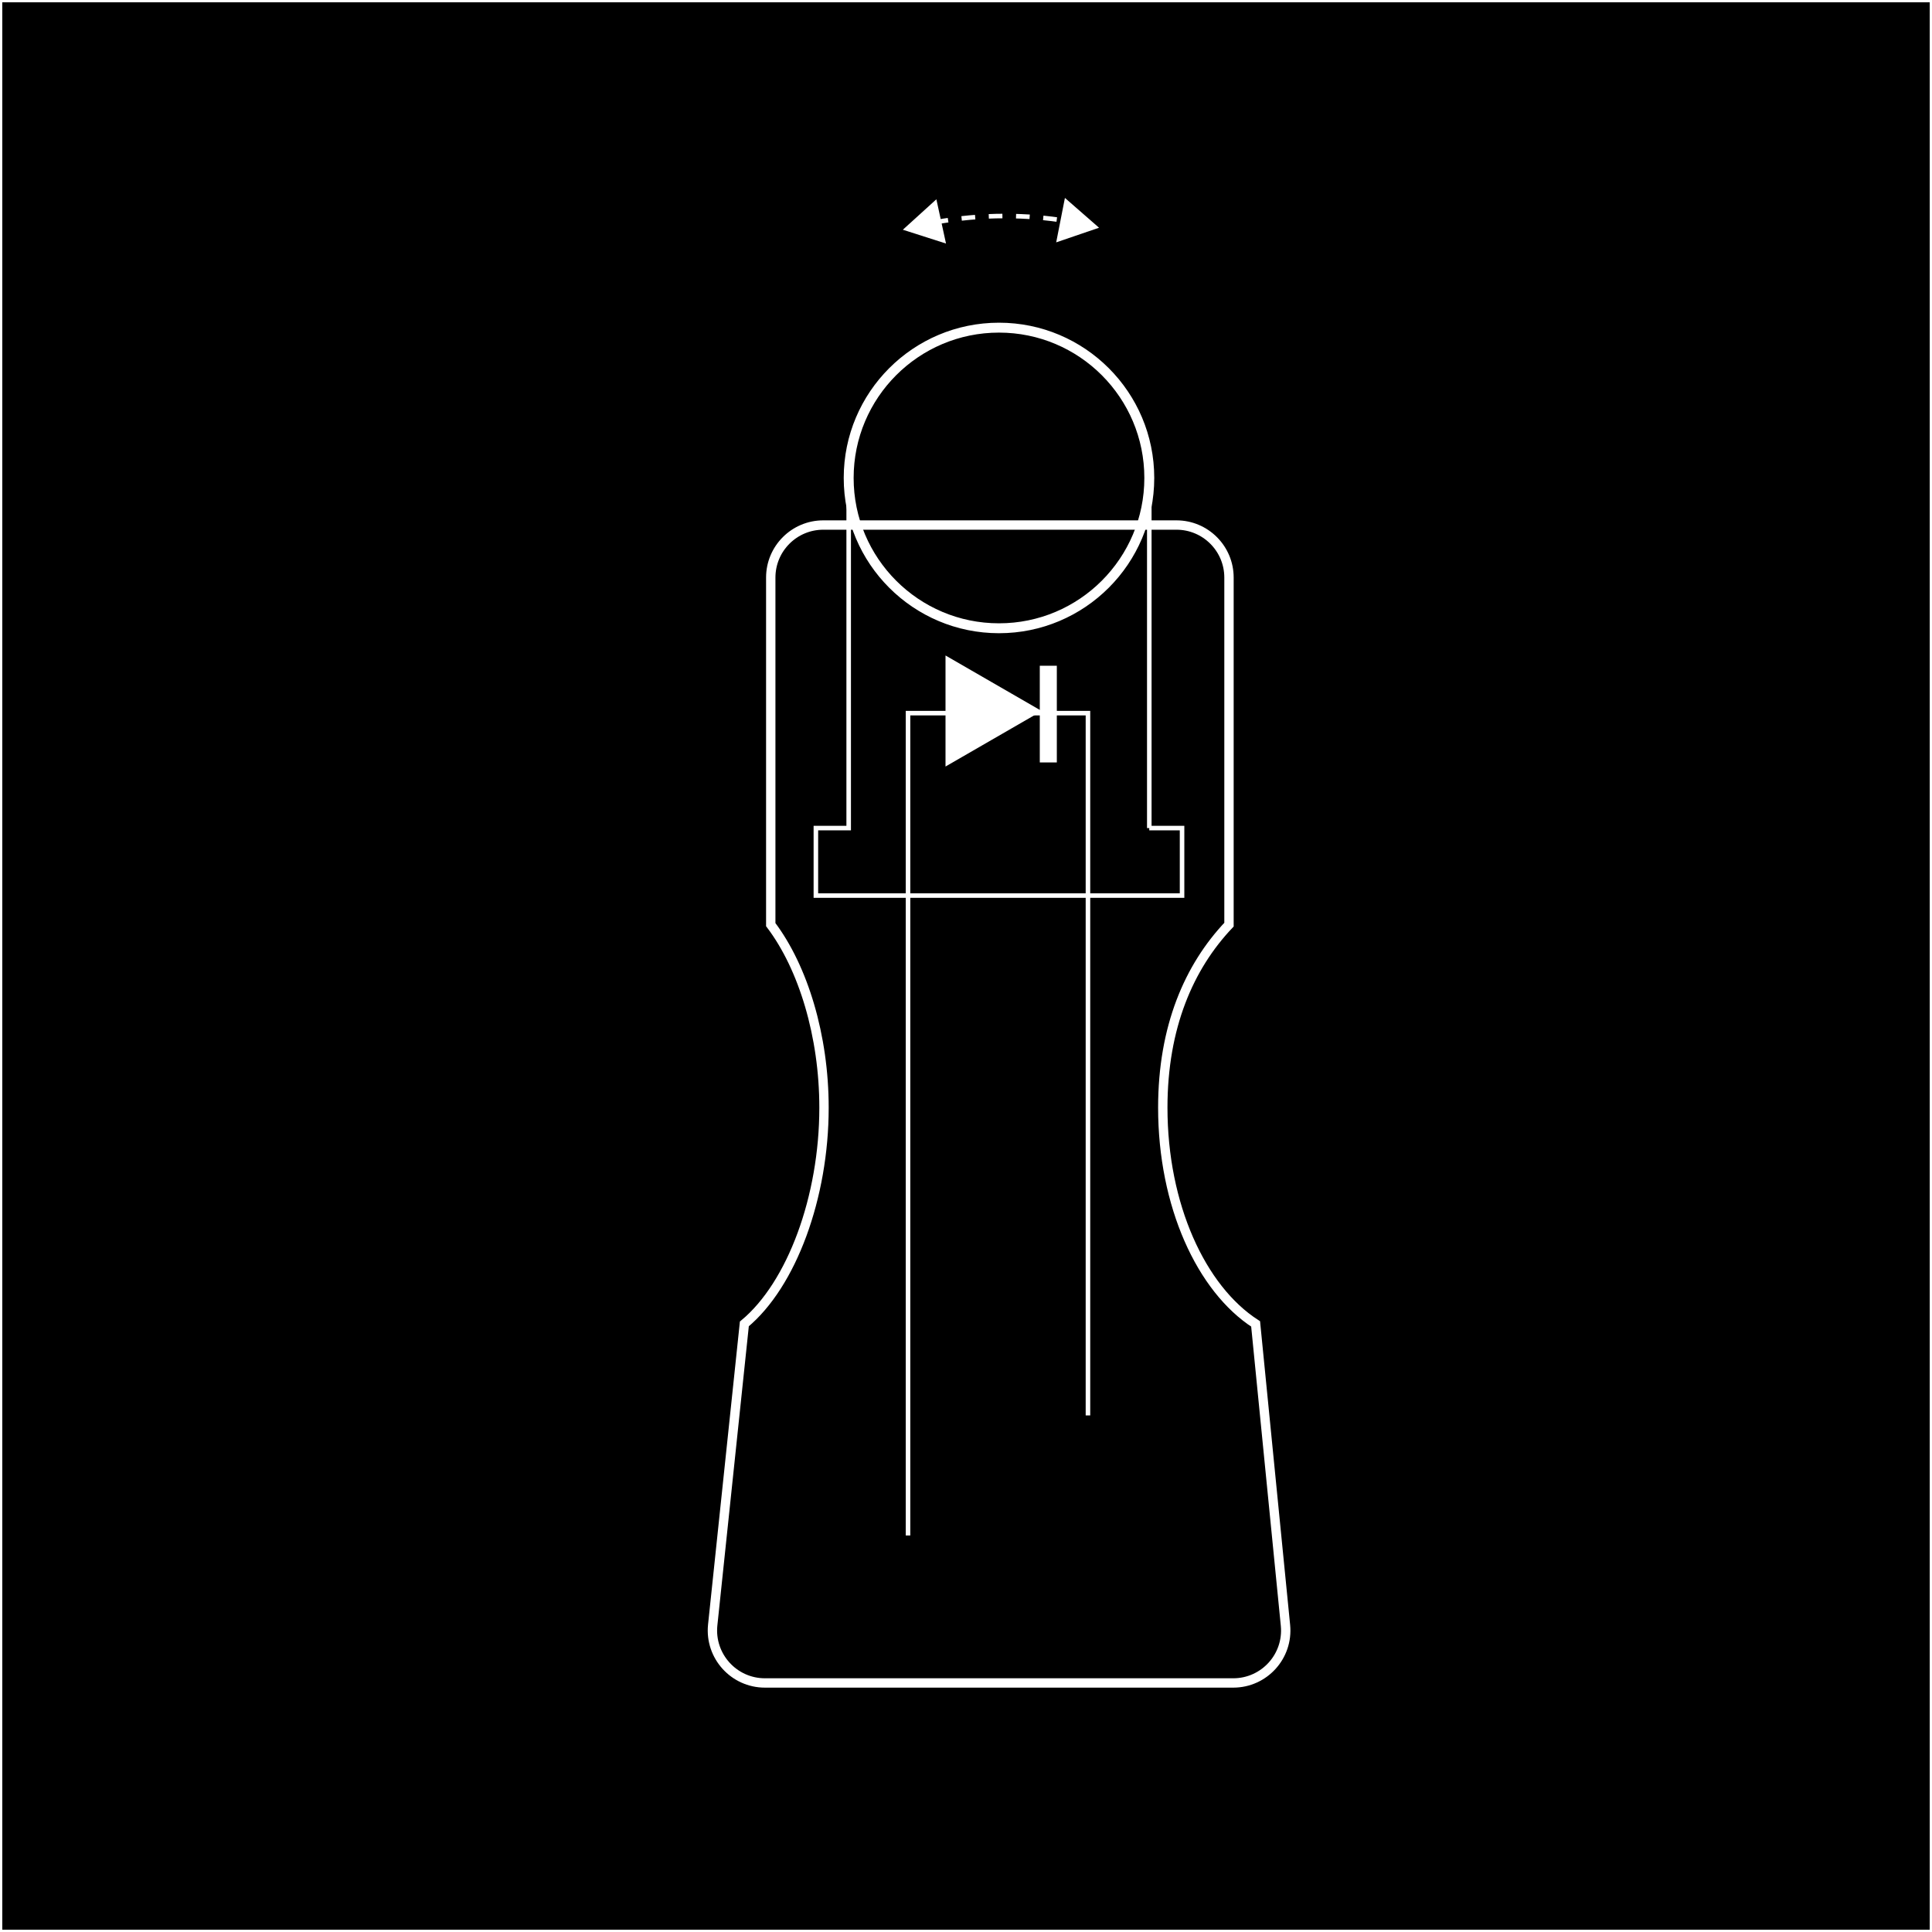 <?xml version="1.0" encoding="UTF-8"?>
<svg xmlns="http://www.w3.org/2000/svg" width="150mm" height="150mm" viewBox="0 0 425.2 425.2">
  <rect x="0" y="0" width="425.2" height="425.2" fill="#808080" stroke="none"/>
  <defs>
    <style>
      .cls-1, .cls-2, .cls-3, .cls-4 {
        fill: none;
        stroke: #fff;
        stroke-miterlimit: 10;
      }

      .cls-5 {
        fill: #fff;
      }

      .cls-2 {
        stroke-dasharray: 3 3;
      }

      .cls-3 {
        stroke-width: 2.06px;
      }

      .cls-4 {
        stroke-width: 2.18px;
      }
    </style>
  </defs>
  <g id="BCG">
    <rect x="-.17" y="-.22" width="425.2" height="425.2"/>
  </g>
  <g id="Layer_1" data-name="Layer 1">
    <g>
      <path class="cls-2" d="M205.7,48.95c5-.93,10.16-1.41,15.44-1.41,4.67,0,9.25.38,13.72,1.11"/>
      <polygon class="cls-5" points="208.2 53.6 198.7 50.56 206.08 43.86 208.2 53.6"/>
      <polygon class="cls-5" points="232.45 53.34 241.88 50.12 234.37 43.56 232.45 53.34"/>
    </g>
    <path class="cls-1" d="M252.94,182.25v-77.07c0-18.27-14.81-33.08-33.08-33.08s-33.08,14.81-33.08,33.08v77.07h-7.22v14.85h80.59v-14.85h-7.22Z"/>
    <polyline class="cls-1" points="199.84 337.93 199.84 156.95 239.44 156.95 239.44 311.51"/>
    <polygon class="cls-5" points="229.26 156.48 208.09 144.26 208.09 168.7 229.26 156.48"/>
    <rect class="cls-5" x="228.84" y="146.52" width="3.75" height="21.28"/>
    <circle class="cls-4" cx="219.86" cy="105.19" r="33.08"/>
    <path class="cls-3" d="M276.34,291.37c-11.99-7.73-20.43-26.13-20.43-47.59,0-17.77,5.78-31.02,14.57-40.28v-76.39c0-6.38-5.18-11.56-11.56-11.56h-77.73c-6.38,0-11.56,5.18-11.56,11.56v76.39c7.16,9.45,11.72,24.51,11.72,40.28,0,19.69-7.1,38.93-17.53,47.59l-6.97,66.31c-.68,6.8,4.66,12.71,11.5,12.71h103.06c6.83,0,12.17-5.88,11.5-12.68l-6.57-66.34Z"/>
    <rect class="cls-1" width="425.2" height="425.2"/>
  </g>
</svg>